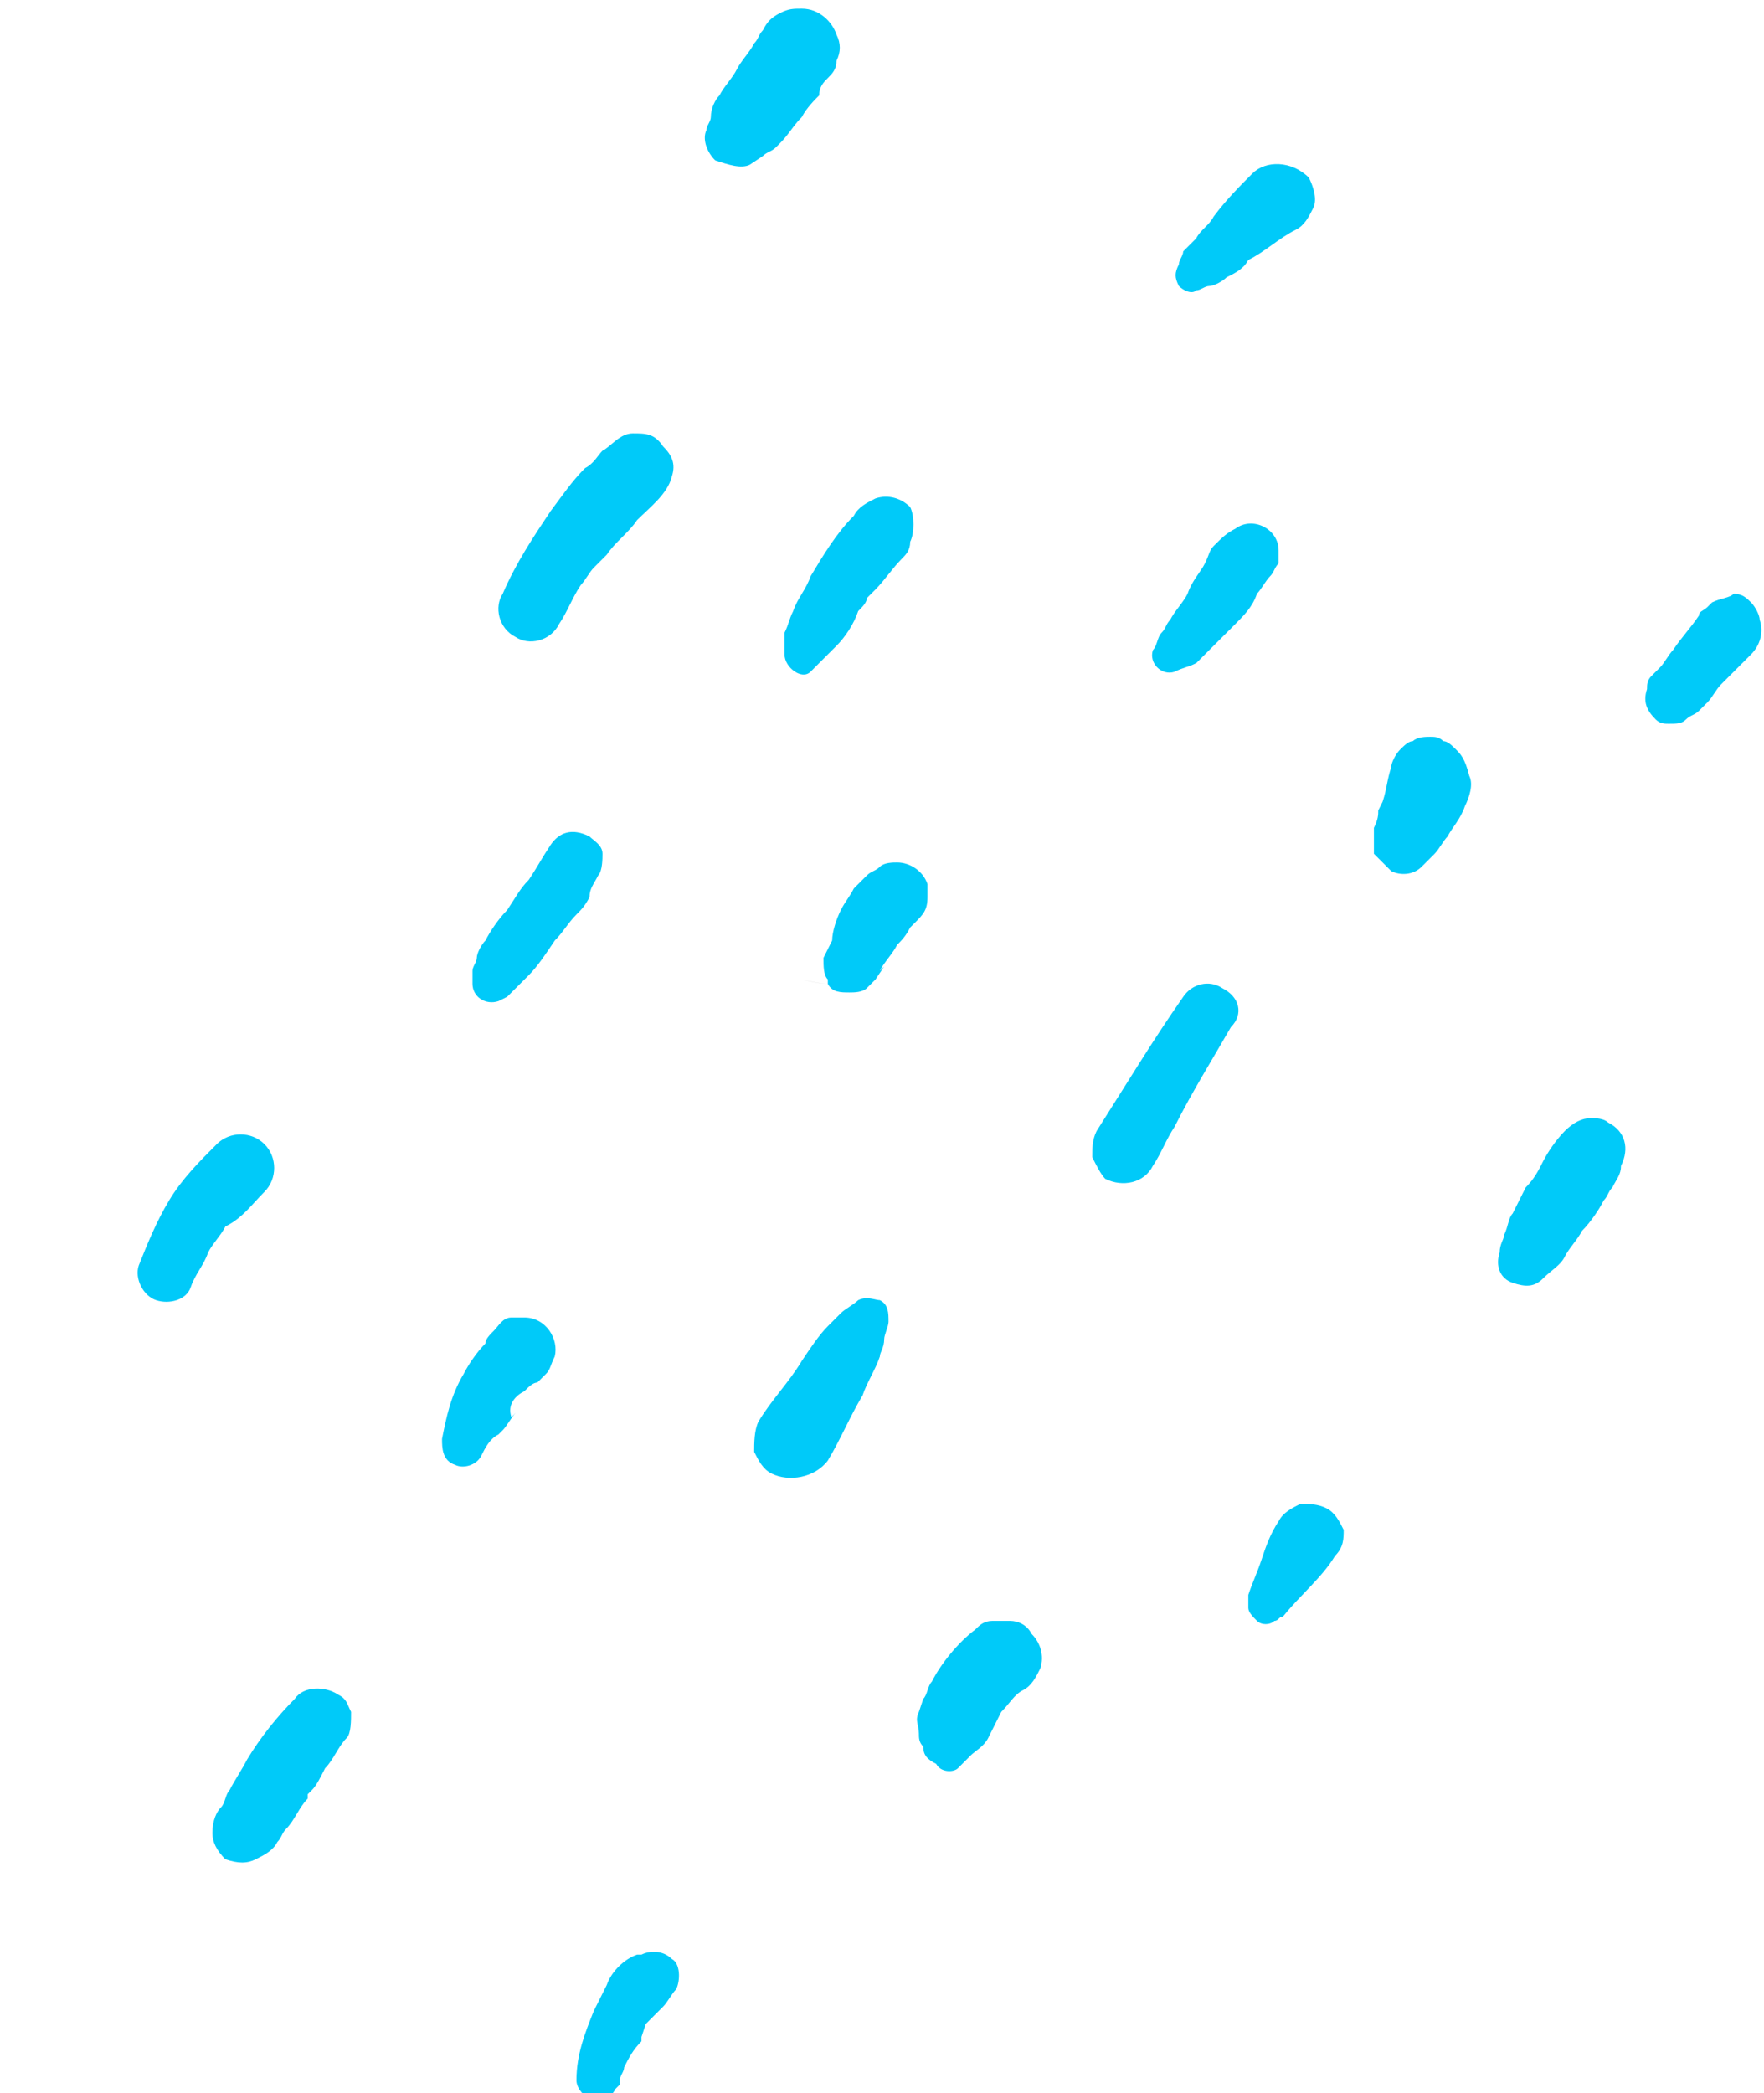 <svg width="134" height="159" viewBox="0 0 134 159" fill="none" xmlns="http://www.w3.org/2000/svg">
<g clip-path="url(#clip0_1845_130)">
<path d="M60.578 74.397C61.237 74.397 61.895 74.727 62.883 74.727C62.224 74.727 61.237 74.397 60.578 74.397Z" fill="#E7E7E7"/>
<path d="M48.066 32.919C47.078 32.919 46.42 33.907 45.761 34.236C45.432 34.565 45.103 35.223 44.444 35.553C43.456 36.54 42.798 37.528 41.81 38.844C40.493 40.82 39.176 42.795 38.189 45.099C37.53 46.087 37.859 47.733 39.176 48.391C40.164 49.049 41.81 48.72 42.469 47.403C43.127 46.416 43.456 45.428 44.115 44.441C44.444 44.111 44.773 43.453 45.103 43.124L45.761 42.465L46.09 42.136C46.749 41.149 47.736 40.49 48.395 39.503C49.383 38.515 50.7 37.528 51.029 36.211C51.358 35.223 51.029 34.565 50.37 33.907C49.712 32.919 49.053 32.919 48.066 32.919Z" fill="#00CAF9"/>
<path d="M45.438 66.497C45.768 66.168 45.768 65.18 45.768 64.851C45.768 64.192 45.109 63.863 44.78 63.534C43.463 62.876 42.475 63.205 41.817 64.192C41.158 65.18 40.829 65.838 40.171 66.826C39.512 67.484 39.183 68.143 38.525 69.13C37.866 69.789 37.208 70.776 36.878 71.435C36.549 71.764 36.22 72.422 36.22 72.751C36.22 73.081 35.891 73.41 35.891 73.739V74.727C35.891 75.714 36.878 76.373 37.866 76.043L38.525 75.714L39.183 75.056C39.512 74.727 39.842 74.397 40.171 74.068C40.829 73.41 41.488 72.422 42.146 71.435C42.805 70.776 43.134 70.118 43.792 69.459C44.122 69.13 44.451 68.801 44.78 68.143C44.78 67.484 45.109 67.155 45.438 66.497Z" fill="#00CAF9"/>
<path d="M66.508 37.858C65.849 38.187 65.191 38.516 64.862 39.174C63.545 40.491 62.557 42.137 61.569 43.783C61.24 44.771 60.581 45.429 60.252 46.417C59.923 47.075 59.923 47.404 59.594 48.063C59.594 48.721 59.594 49.379 59.594 49.709C59.594 50.696 60.911 51.684 61.569 51.025C61.898 50.696 62.228 50.367 62.557 50.038C62.886 49.709 63.215 49.379 63.545 49.05C64.203 48.392 64.862 47.404 65.191 46.417C65.52 46.087 65.849 45.758 65.849 45.429L66.178 45.1L66.508 44.771C67.166 44.112 67.825 43.125 68.483 42.466C68.812 42.137 69.142 41.808 69.142 41.15C69.471 40.491 69.471 39.174 69.142 38.516C68.483 37.858 67.496 37.529 66.508 37.858Z" fill="#00CAF9"/>
<path d="M69.139 70.448L69.469 70.118C70.127 69.46 70.456 69.131 70.456 68.143C70.456 67.814 70.456 67.485 70.456 67.156C70.127 66.168 69.139 65.51 68.152 65.51C67.823 65.51 67.164 65.51 66.835 65.839C66.505 66.168 66.176 66.168 65.847 66.497L65.518 66.826L64.859 67.485C64.53 68.143 64.201 68.472 63.872 69.131C63.542 69.789 63.213 70.777 63.213 71.435L62.555 72.752C62.555 73.41 62.555 74.069 62.884 74.398V74.727C63.213 75.385 63.872 75.385 64.53 75.385C64.859 75.385 65.518 75.385 65.847 75.056C66.176 74.727 66.176 74.727 66.505 74.398L67.164 73.41L66.835 73.74C67.164 73.081 67.823 72.423 68.152 71.764C68.481 71.435 68.81 71.106 69.139 70.448Z" fill="#00CAF9"/>
<path d="M93.836 47.404C94.494 46.745 95.153 46.087 95.482 45.099C95.811 44.77 96.14 44.112 96.47 43.783C96.799 43.453 96.799 43.124 97.128 42.795C97.128 42.466 97.128 42.137 97.128 41.808C97.128 40.162 95.153 39.174 93.836 40.162C93.177 40.491 92.848 40.82 92.189 41.478C91.86 41.808 91.86 42.137 91.531 42.795C91.202 43.453 90.543 44.112 90.214 45.099C89.885 45.758 89.226 46.416 88.897 47.075C88.568 47.404 88.568 47.733 88.239 48.062C87.909 48.391 87.909 49.05 87.58 49.379C87.251 50.367 88.239 51.354 89.226 51.025C89.885 50.696 90.214 50.696 90.873 50.367C91.202 50.037 91.531 49.708 91.86 49.379C92.519 48.721 93.177 48.062 93.836 47.404Z" fill="#00CAF9"/>
<path d="M92.846 75.055C91.858 74.397 90.541 74.726 89.883 75.714C87.578 79.006 85.603 82.298 83.298 85.919C82.969 86.577 82.969 87.236 82.969 87.894C83.298 88.552 83.627 89.211 83.957 89.54C85.273 90.198 86.92 89.869 87.578 88.552C88.237 87.565 88.566 86.577 89.224 85.59C90.541 82.956 92.187 80.323 93.504 78.018C94.492 77.031 94.163 75.714 92.846 75.055Z" fill="#00CAF9"/>
<path d="M65.191 98.758C64.862 99.087 64.203 99.416 63.874 99.745C63.545 100.074 63.215 100.404 62.886 100.733C62.228 101.391 61.569 102.379 60.911 103.366C59.923 105.012 58.606 106.329 57.618 107.975C57.289 108.633 57.289 109.621 57.289 110.279C57.618 110.938 57.947 111.596 58.606 111.925C59.923 112.584 61.898 112.255 62.886 110.938C63.874 109.292 64.532 107.646 65.52 106C65.849 105.012 66.508 104.025 66.837 103.037C66.837 102.708 67.166 102.379 67.166 101.72C67.166 101.391 67.496 100.733 67.496 100.404C67.496 99.745 67.496 99.087 66.837 98.758C66.508 98.758 65.849 98.428 65.191 98.758Z" fill="#00CAF9"/>
<path d="M110.623 56.95C110.293 56.621 109.964 56.292 109.635 56.292C109.306 55.963 108.977 55.963 108.647 55.963C108.318 55.963 107.66 55.963 107.33 56.292C107.001 56.292 106.672 56.621 106.343 56.95C106.013 57.28 105.684 57.938 105.684 58.267C105.355 59.255 105.355 59.913 105.026 60.901L104.696 61.559C104.696 61.888 104.696 62.218 104.367 62.876C104.367 63.205 104.367 63.534 104.367 64.193V64.851L104.696 65.18C105.026 65.51 105.355 65.839 105.684 66.168C106.343 66.497 107.33 66.497 107.989 65.839L108.977 64.851C109.306 64.522 109.635 63.864 109.964 63.534C110.293 62.876 110.952 62.218 111.281 61.23C111.61 60.572 111.94 59.584 111.61 58.926C111.281 57.609 110.952 57.28 110.623 56.95Z" fill="#00CAF9"/>
<path d="M122.151 85.261C121.822 84.932 121.164 84.932 120.834 84.932C120.176 84.932 119.517 85.261 118.859 85.919C118.2 86.578 117.542 87.565 117.213 88.224C116.883 88.882 116.554 89.54 115.896 90.199C115.567 90.857 115.237 91.516 114.908 92.174C114.579 92.503 114.579 93.162 114.25 93.82C114.25 94.149 113.92 94.478 113.92 95.137C113.591 96.124 113.92 97.112 114.908 97.441C115.896 97.77 116.554 97.77 117.213 97.112C117.871 96.453 118.53 96.124 118.859 95.466C119.188 94.807 119.847 94.149 120.176 93.491C120.834 92.832 121.493 91.845 121.822 91.186C122.151 90.857 122.151 90.528 122.481 90.199C122.81 89.54 123.139 89.211 123.139 88.553C123.798 87.236 123.468 85.919 122.151 85.261Z" fill="#00CAF9"/>
<path d="M102.071 116.206C101.742 115.547 101.413 114.889 100.754 114.56C100.096 114.23 99.438 114.23 98.779 114.23C98.121 114.56 97.462 114.889 97.133 115.547C96.474 116.535 96.145 117.522 95.816 118.51C95.487 119.498 95.157 120.156 94.828 121.144V121.473V122.131C94.828 122.46 95.157 122.789 95.487 123.119C95.816 123.448 96.474 123.448 96.804 123.119C97.133 123.119 97.133 122.789 97.462 122.789C98.779 121.144 100.425 119.827 101.413 118.181C102.071 117.522 102.071 116.864 102.071 116.206Z" fill="#00CAF9"/>
<path d="M95.149 13.168C94.161 14.155 93.173 15.143 92.186 16.46C91.856 17.118 91.198 17.447 90.869 18.106C90.539 18.435 90.21 18.764 89.881 19.093C89.881 19.422 89.552 19.752 89.552 20.081C89.222 20.739 89.222 21.068 89.552 21.727C89.881 22.056 90.539 22.385 90.869 22.056C91.198 22.056 91.527 21.727 91.856 21.727C92.186 21.727 92.844 21.398 93.173 21.068C93.832 20.739 94.49 20.41 94.819 19.752C96.136 19.093 97.124 18.106 98.441 17.447C99.1 17.118 99.429 16.46 99.758 15.801C100.087 15.143 99.758 14.155 99.429 13.497C98.112 12.18 96.136 12.18 95.149 13.168Z" fill="#00CAF9"/>
<path d="M39.834 105.67C40.163 105.341 40.492 105.012 40.821 105.012L41.48 104.354C41.809 104.025 41.809 103.695 42.138 103.037C42.468 101.72 41.48 100.074 39.834 100.074C39.504 100.074 39.175 100.074 38.846 100.074C38.188 100.074 37.858 100.733 37.529 101.062C37.2 101.391 36.87 101.72 36.87 102.049C36.212 102.708 35.554 103.695 35.224 104.354C34.237 106 33.907 107.646 33.578 109.292C33.578 109.95 33.578 110.938 34.566 111.267C35.224 111.596 36.212 111.267 36.541 110.608C36.87 109.95 37.2 109.292 37.858 108.962L38.188 108.633C38.517 108.304 38.846 107.646 39.175 107.316L38.846 107.646C38.517 106.658 39.175 106 39.834 105.67Z" fill="#00CAF9"/>
<path d="M49.057 153.733L49.715 153.075L50.374 152.416C50.703 152.087 51.032 151.429 51.361 151.1C51.691 150.441 51.691 149.124 51.032 148.795C50.374 148.137 49.386 148.137 48.728 148.466H48.398C47.411 148.795 46.423 149.783 46.094 150.77C45.764 151.429 45.435 152.087 45.106 152.746C44.447 154.391 43.789 156.037 43.789 158.013C43.789 158.671 44.447 159.329 45.106 159.659C45.764 159.659 46.423 159.329 46.752 158.671L47.081 158.342V158.013C47.081 157.683 47.411 157.354 47.411 157.025C47.74 156.367 48.069 155.708 48.728 155.05V154.721L49.057 153.733ZM48.728 147.808H49.386H48.728Z" fill="#00CAF9"/>
<path d="M20.087 90.528C21.074 89.54 21.074 87.894 20.087 86.907C19.099 85.919 17.453 85.919 16.465 86.907C15.148 88.224 13.831 89.54 12.843 91.186C11.856 92.832 11.197 94.478 10.539 96.124C10.21 97.112 10.868 98.428 11.856 98.758C12.843 99.087 14.16 98.758 14.49 97.77C14.819 96.782 15.477 96.124 15.807 95.136C16.136 94.478 16.794 93.82 17.123 93.161C18.441 92.503 19.099 91.515 20.087 90.528Z" fill="#00CAF9"/>
<path d="M56.961 12.509L57.948 11.851C58.278 11.522 58.607 11.522 58.936 11.192L59.265 10.863C59.924 10.205 60.253 9.546 60.911 8.888C61.241 8.23 61.899 7.571 62.228 7.242C62.228 6.584 62.558 6.254 62.887 5.925C63.216 5.596 63.545 5.267 63.545 4.609C63.875 3.95 63.875 3.292 63.545 2.633C63.216 1.646 62.228 0.658 60.911 0.658C60.253 0.658 59.924 0.658 59.265 0.987C58.607 1.317 58.278 1.646 57.948 2.304C57.619 2.633 57.619 2.963 57.29 3.292C56.961 3.95 56.302 4.609 55.973 5.267C55.644 5.925 54.985 6.584 54.656 7.242C54.327 7.571 53.998 8.23 53.998 8.888C53.998 9.217 53.668 9.546 53.668 9.876C53.339 10.534 53.668 11.522 54.327 12.18C55.314 12.509 56.302 12.838 56.961 12.509Z" fill="#00CAF9"/>
<path d="M19.425 141.224C20.084 140.895 20.742 140.566 21.071 139.907C21.401 139.578 21.401 139.249 21.73 138.92C22.388 138.261 22.718 137.274 23.376 136.615V136.286L23.705 135.957C24.035 135.628 24.364 134.969 24.693 134.311C25.352 133.653 25.681 132.665 26.339 132.007C26.668 131.677 26.668 130.69 26.668 130.031C26.339 129.373 26.339 129.044 25.681 128.715C24.693 128.056 23.047 128.056 22.388 129.044C21.071 130.361 19.754 132.007 18.767 133.653C18.438 134.311 17.779 135.299 17.45 135.957C17.12 136.286 17.12 136.945 16.791 137.274C16.462 137.603 16.133 138.261 16.133 139.249C16.133 139.907 16.462 140.566 17.12 141.224C18.108 141.553 18.767 141.553 19.425 141.224Z" fill="#00CAF9"/>
<path d="M76.717 123.118C76.387 123.118 76.058 123.118 75.4 123.118C74.741 123.118 74.412 123.447 74.083 123.777C72.766 124.764 71.449 126.41 70.79 127.727C70.461 128.056 70.461 128.714 70.132 129.044L69.803 130.031C69.473 130.69 69.803 131.019 69.803 131.677C69.803 132.006 69.803 132.336 70.132 132.665C70.132 133.323 70.461 133.652 71.12 133.982C71.449 134.64 72.436 134.64 72.766 134.311C73.095 133.982 73.424 133.652 73.753 133.323C74.083 132.994 74.741 132.665 75.07 132.006C75.4 131.348 75.729 130.69 76.058 130.031C76.717 129.373 77.046 128.714 77.704 128.385C78.363 128.056 78.692 127.398 79.021 126.739C79.35 125.752 79.021 124.764 78.363 124.106C78.034 123.447 77.375 123.118 76.717 123.118Z" fill="#00CAF9"/>
<path d="M130.052 45.758L129.723 46.087C129.394 46.416 129.064 46.416 129.064 46.746C128.406 47.733 127.747 48.392 127.089 49.379C126.76 49.708 126.43 50.367 126.101 50.696L125.443 51.354C125.114 51.684 125.114 52.013 125.114 52.342C124.784 53.329 125.114 53.988 125.772 54.646C126.101 54.975 126.43 54.975 126.76 54.975C127.418 54.975 127.747 54.975 128.077 54.646C128.406 54.317 128.735 54.317 129.064 53.988L129.723 53.329C130.052 53 130.381 52.342 130.711 52.013C131.369 51.354 132.357 50.367 133.015 49.708C133.674 49.05 134.003 48.062 133.674 47.075C133.674 46.746 133.344 46.087 133.015 45.758C132.686 45.429 132.357 45.1 131.698 45.1C131.369 45.429 130.711 45.429 130.052 45.758Z" fill="#00CAF9"/>
</g>
<defs>
<clipPath id="clip0_1845_130">
<rect width="134" height="159" fill="white"/>
</clipPath>
</defs>
</svg>
